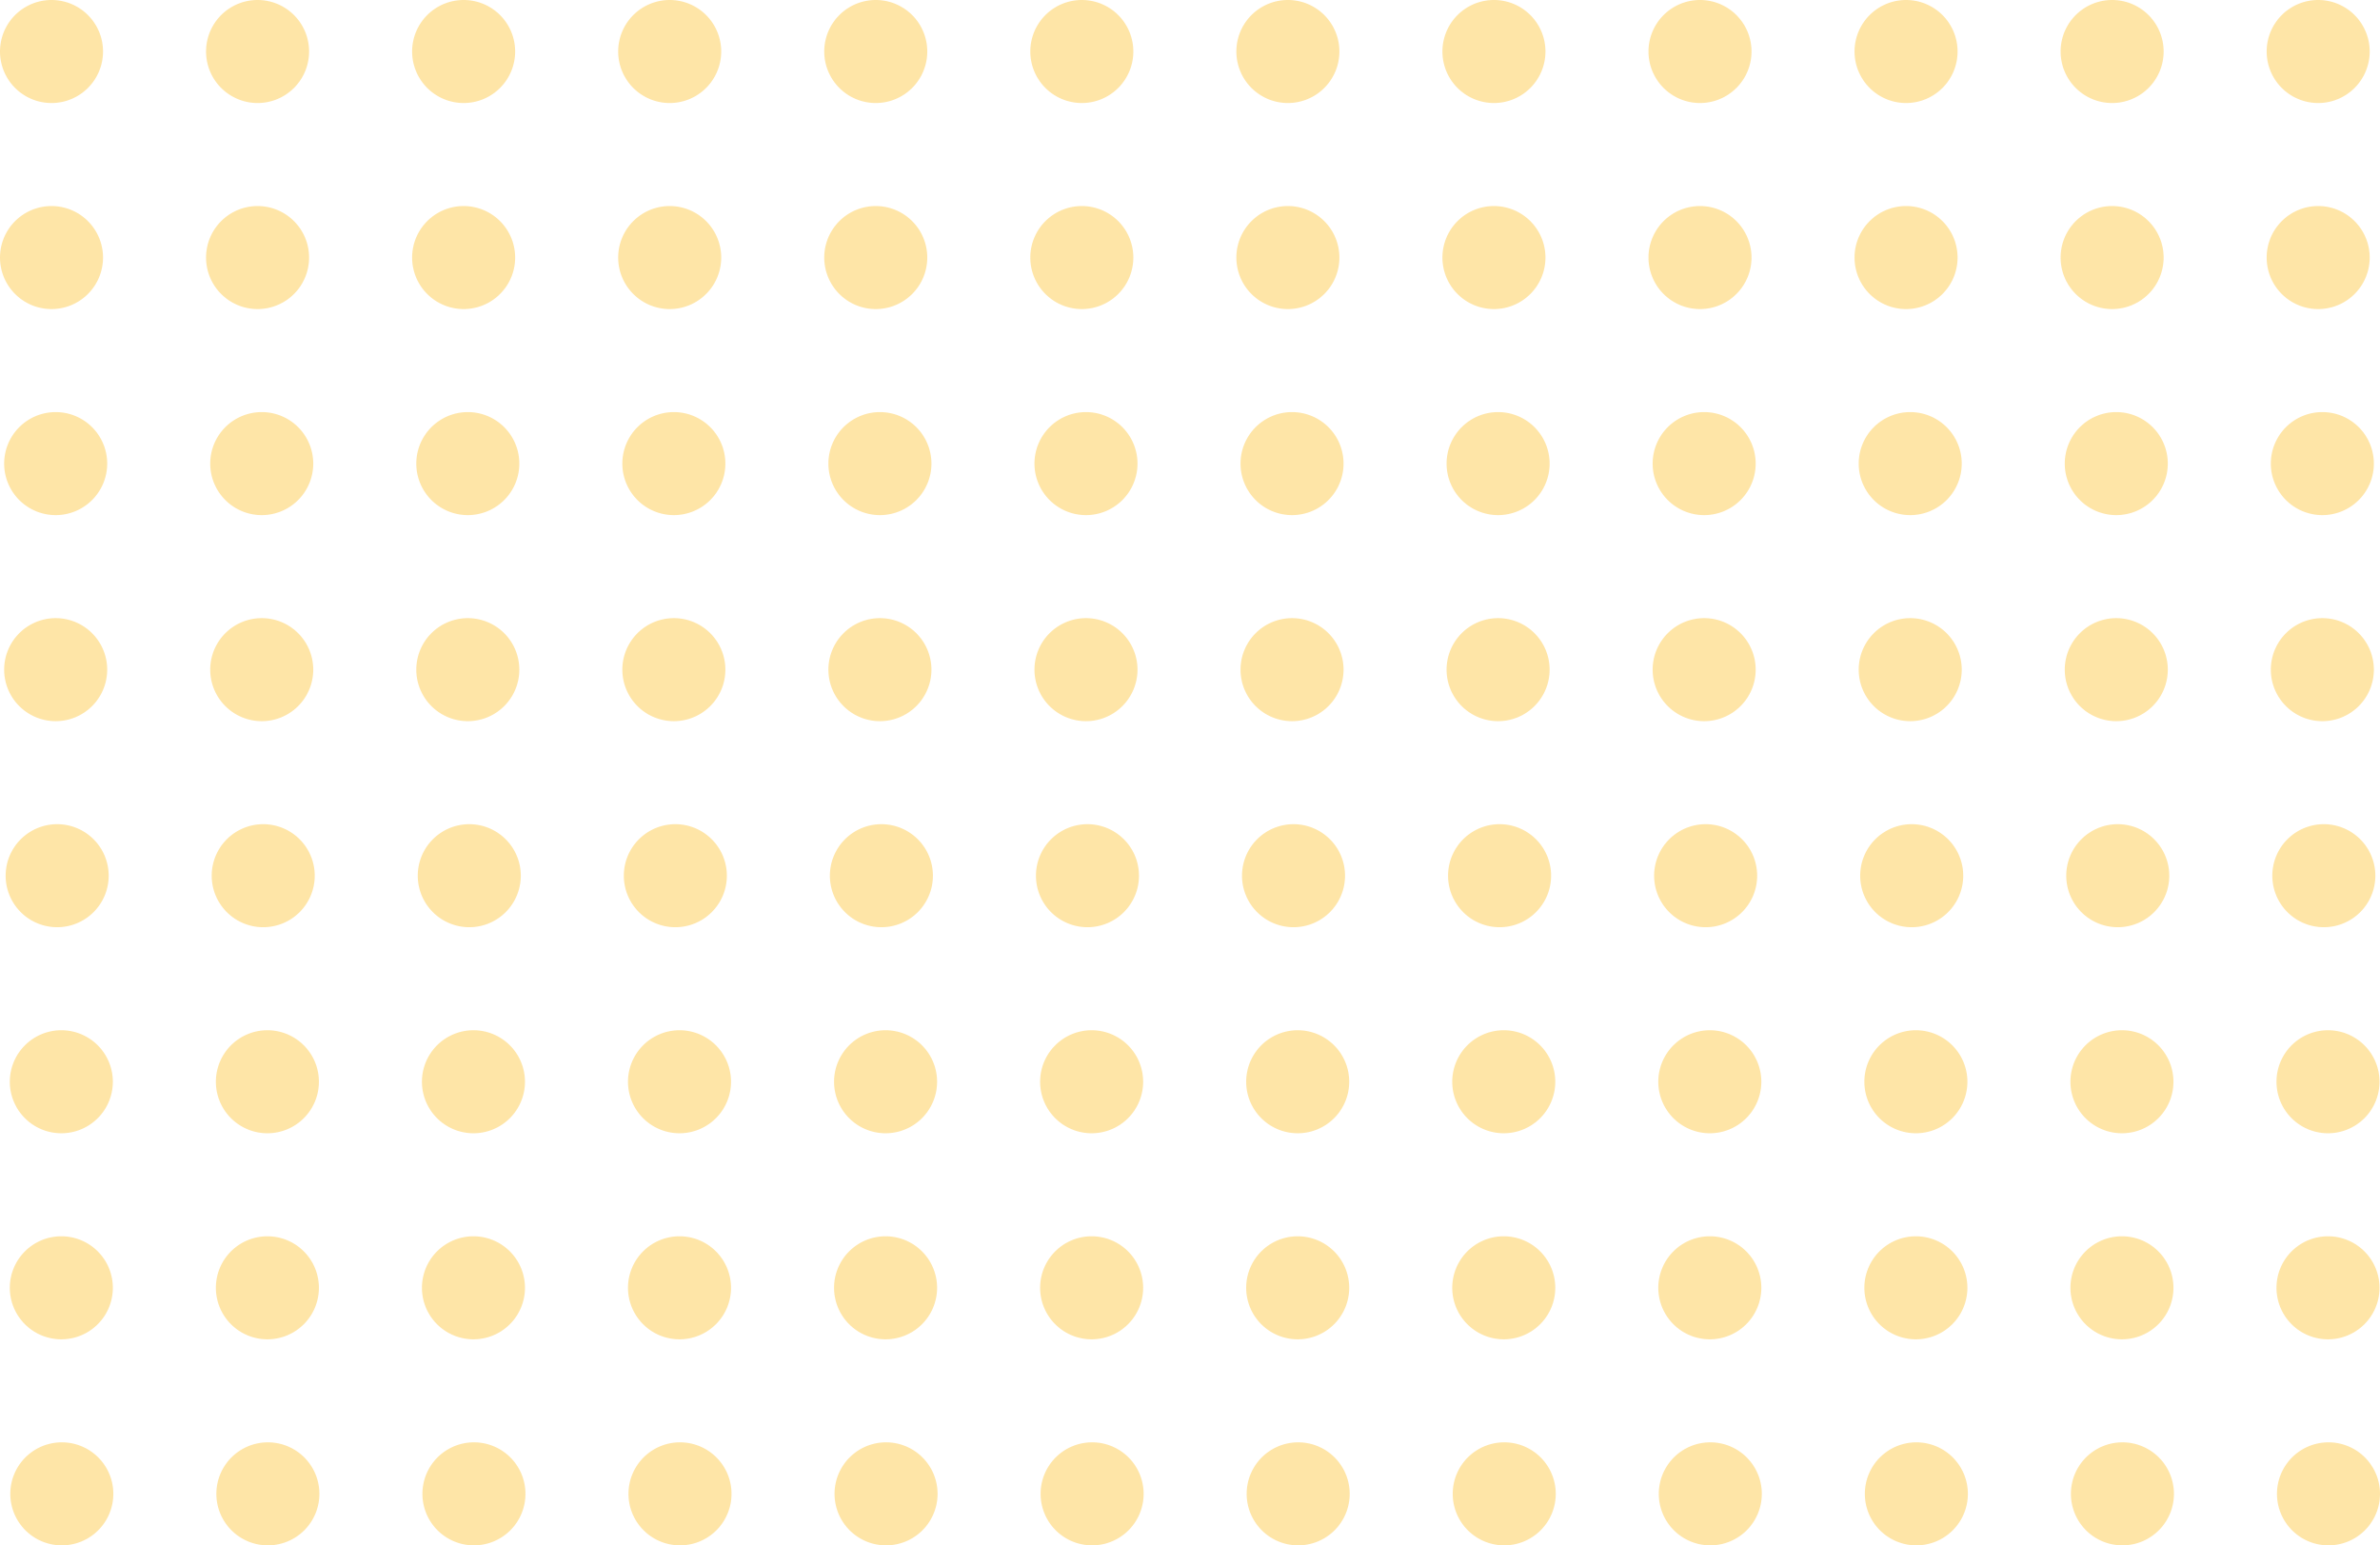 <svg xmlns="http://www.w3.org/2000/svg" width="231" height="150" viewBox="0 0 231 150">
  <g id="Groupe_4140" data-name="Groupe 4140" transform="translate(-0.481 -80)" opacity="0.37">
    <g id="Groupe_4139" data-name="Groupe 4139">
      <path id="Tracé_5530" data-name="Tracé 5530" d="M10.481,85a5,5,0,1,1-5-5,5,5,0,0,1,5,5" fill="#fdb811"/>
      <path id="Tracé_5531" data-name="Tracé 5531" d="M30.481,85a5,5,0,1,1-5-5,5,5,0,0,1,5,5" fill="#fdb811"/>
      <path id="Tracé_5532" data-name="Tracé 5532" d="M50.481,85a5,5,0,1,1-5-5,5,5,0,0,1,5,5" fill="#fdb811"/>
      <path id="Tracé_5533" data-name="Tracé 5533" d="M70.481,85a5,5,0,1,1-5-5,5,5,0,0,1,5,5" fill="#fdb811"/>
      <path id="Tracé_5534" data-name="Tracé 5534" d="M90.481,85a5,5,0,1,1-5-5,5,5,0,0,1,5,5" fill="#fdb811"/>
      <path id="Tracé_5535" data-name="Tracé 5535" d="M110.481,85a5,5,0,1,1-5-5,5,5,0,0,1,5,5" fill="#fdb811"/>
      <path id="Tracé_5536" data-name="Tracé 5536" d="M130.481,85a5,5,0,1,1-5-5,5,5,0,0,1,5,5" fill="#fdb811"/>
      <path id="Tracé_5537" data-name="Tracé 5537" d="M150.481,85a5,5,0,1,1-5-5,5,5,0,0,1,5,5" fill="#fdb811"/>
      <path id="Tracé_5538" data-name="Tracé 5538" d="M170.481,85a5,5,0,1,1-5-5,5,5,0,0,1,5,5" fill="#fdb811"/>
      <path id="Tracé_5539" data-name="Tracé 5539" d="M190.481,85a5,5,0,1,1-5-5,5,5,0,0,1,5,5" fill="#fdb811"/>
      <path id="Tracé_5540" data-name="Tracé 5540" d="M210.481,85a5,5,0,1,1-5-5,5,5,0,0,1,5,5" fill="#fdb811"/>
      <path id="Tracé_5541" data-name="Tracé 5541" d="M230.481,85a5,5,0,1,1-5-5,5,5,0,0,1,5,5" fill="#fdb811"/>
      <path id="Tracé_5542" data-name="Tracé 5542" d="M10.481,105a5,5,0,1,1-5-5,5,5,0,0,1,5,5" fill="#fdb811"/>
      <path id="Tracé_5543" data-name="Tracé 5543" d="M30.481,105a5,5,0,1,1-5-5,5,5,0,0,1,5,5" fill="#fdb811"/>
      <path id="Tracé_5544" data-name="Tracé 5544" d="M50.481,105a5,5,0,1,1-5-5,5,5,0,0,1,5,5" fill="#fdb811"/>
      <path id="Tracé_5545" data-name="Tracé 5545" d="M70.481,105a5,5,0,1,1-5-5,5,5,0,0,1,5,5" fill="#fdb811"/>
      <path id="Tracé_5546" data-name="Tracé 5546" d="M90.481,105a5,5,0,1,1-5-5,5,5,0,0,1,5,5" fill="#fdb811"/>
      <path id="Tracé_5547" data-name="Tracé 5547" d="M110.481,105a5,5,0,1,1-5-5,5,5,0,0,1,5,5" fill="#fdb811"/>
      <path id="Tracé_5548" data-name="Tracé 5548" d="M130.481,105a5,5,0,1,1-5-5,5,5,0,0,1,5,5" fill="#fdb811"/>
      <path id="Tracé_5549" data-name="Tracé 5549" d="M150.481,105a5,5,0,1,1-5-5,5,5,0,0,1,5,5" fill="#fdb811"/>
      <path id="Tracé_5550" data-name="Tracé 5550" d="M170.481,105a5,5,0,1,1-5-5,5,5,0,0,1,5,5" fill="#fdb811"/>
      <path id="Tracé_5551" data-name="Tracé 5551" d="M190.481,105a5,5,0,1,1-5-5,5,5,0,0,1,5,5" fill="#fdb811"/>
      <path id="Tracé_5552" data-name="Tracé 5552" d="M210.481,105a5,5,0,1,1-5-5,5,5,0,0,1,5,5" fill="#fdb811"/>
      <path id="Tracé_5553" data-name="Tracé 5553" d="M230.481,105a5,5,0,1,1-5-5,5,5,0,0,1,5,5" fill="#fdb811"/>
      <path id="Tracé_5554" data-name="Tracé 5554" d="M10.885,125a5,5,0,1,1-5-5,5,5,0,0,1,5,5" fill="#fdb811"/>
      <path id="Tracé_5555" data-name="Tracé 5555" d="M30.885,125a5,5,0,1,1-5-5,5,5,0,0,1,5,5" fill="#fdb811"/>
      <path id="Tracé_5556" data-name="Tracé 5556" d="M50.886,125a5,5,0,1,1-5-5,5,5,0,0,1,5,5" fill="#fdb811"/>
      <path id="Tracé_5557" data-name="Tracé 5557" d="M70.885,125a5,5,0,1,1-5-5,5,5,0,0,1,5,5" fill="#fdb811"/>
      <path id="Tracé_5558" data-name="Tracé 5558" d="M90.885,125a5,5,0,1,1-5-5,5,5,0,0,1,5,5" fill="#fdb811"/>
      <path id="Tracé_5559" data-name="Tracé 5559" d="M110.885,125a5,5,0,1,1-5-5,5,5,0,0,1,5,5" fill="#fdb811"/>
      <path id="Tracé_5560" data-name="Tracé 5560" d="M130.885,125a5,5,0,1,1-5-5,5,5,0,0,1,5,5" fill="#fdb811"/>
      <path id="Tracé_5561" data-name="Tracé 5561" d="M150.885,125a5,5,0,1,1-5-5,5,5,0,0,1,5,5" fill="#fdb811"/>
      <path id="Tracé_5562" data-name="Tracé 5562" d="M170.885,125a5,5,0,1,1-5-5,5,5,0,0,1,5,5" fill="#fdb811"/>
      <path id="Tracé_5563" data-name="Tracé 5563" d="M190.885,125a5,5,0,1,1-5-5,5,5,0,0,1,5,5" fill="#fdb811"/>
      <path id="Tracé_5564" data-name="Tracé 5564" d="M210.885,125a5,5,0,1,1-5-5,5,5,0,0,1,5,5" fill="#fdb811"/>
      <path id="Tracé_5565" data-name="Tracé 5565" d="M230.885,125a5,5,0,1,1-5-5,5,5,0,0,1,5,5" fill="#fdb811"/>
      <path id="Tracé_5566" data-name="Tracé 5566" d="M10.885,145a5,5,0,1,1-5-5,5,5,0,0,1,5,5" fill="#fdb811"/>
      <path id="Tracé_5567" data-name="Tracé 5567" d="M30.885,145a5,5,0,1,1-5-5,5,5,0,0,1,5,5" fill="#fdb811"/>
      <path id="Tracé_5568" data-name="Tracé 5568" d="M50.886,145a5,5,0,1,1-5-5,5,5,0,0,1,5,5" fill="#fdb811"/>
      <path id="Tracé_5569" data-name="Tracé 5569" d="M70.885,145a5,5,0,1,1-5-5,5,5,0,0,1,5,5" fill="#fdb811"/>
      <path id="Tracé_5570" data-name="Tracé 5570" d="M90.885,145a5,5,0,1,1-5-5,5,5,0,0,1,5,5" fill="#fdb811"/>
      <path id="Tracé_5571" data-name="Tracé 5571" d="M110.885,145a5,5,0,1,1-5-5,5,5,0,0,1,5,5" fill="#fdb811"/>
      <path id="Tracé_5572" data-name="Tracé 5572" d="M130.885,145a5,5,0,1,1-5-5,5,5,0,0,1,5,5" fill="#fdb811"/>
      <path id="Tracé_5573" data-name="Tracé 5573" d="M150.885,145a5,5,0,1,1-5-5,5,5,0,0,1,5,5" fill="#fdb811"/>
      <path id="Tracé_5574" data-name="Tracé 5574" d="M170.885,145a5,5,0,1,1-5-5,5,5,0,0,1,5,5" fill="#fdb811"/>
      <path id="Tracé_5575" data-name="Tracé 5575" d="M190.885,145a5,5,0,1,1-5-5,5,5,0,0,1,5,5" fill="#fdb811"/>
      <path id="Tracé_5576" data-name="Tracé 5576" d="M210.885,145a5,5,0,1,1-5-5,5,5,0,0,1,5,5" fill="#fdb811"/>
      <path id="Tracé_5577" data-name="Tracé 5577" d="M230.885,145a5,5,0,1,1-5-5,5,5,0,0,1,5,5" fill="#fdb811"/>
      <path id="Tracé_5578" data-name="Tracé 5578" d="M11.029,165a5,5,0,1,1-5-5,5,5,0,0,1,5,5" fill="#fdb811"/>
      <path id="Tracé_5579" data-name="Tracé 5579" d="M31.029,165a5,5,0,1,1-5-5,5,5,0,0,1,5,5" fill="#fdb811"/>
      <path id="Tracé_5580" data-name="Tracé 5580" d="M51.029,165a5,5,0,1,1-5-5,5,5,0,0,1,5,5" fill="#fdb811"/>
      <path id="Tracé_5581" data-name="Tracé 5581" d="M71.029,165a5,5,0,1,1-5-5,5,5,0,0,1,5,5" fill="#fdb811"/>
      <path id="Tracé_5582" data-name="Tracé 5582" d="M91.029,165a5,5,0,1,1-5-5,5,5,0,0,1,5,5" fill="#fdb811"/>
      <path id="Tracé_5583" data-name="Tracé 5583" d="M111.029,165a5,5,0,1,1-5-5,5,5,0,0,1,5,5" fill="#fdb811"/>
      <path id="Tracé_5584" data-name="Tracé 5584" d="M131.029,165a5,5,0,1,1-5-5,5,5,0,0,1,5,5" fill="#fdb811"/>
      <path id="Tracé_5585" data-name="Tracé 5585" d="M151.029,165a5,5,0,1,1-5-5,5,5,0,0,1,5,5" fill="#fdb811"/>
      <path id="Tracé_5586" data-name="Tracé 5586" d="M171.029,165a5,5,0,1,1-5-5,5,5,0,0,1,5,5" fill="#fdb811"/>
      <path id="Tracé_5587" data-name="Tracé 5587" d="M191.029,165a5,5,0,1,1-5-5,5,5,0,0,1,5,5" fill="#fdb811"/>
      <path id="Tracé_5588" data-name="Tracé 5588" d="M211.029,165a5,5,0,1,1-5-5,5,5,0,0,1,5,5" fill="#fdb811"/>
      <path id="Tracé_5589" data-name="Tracé 5589" d="M231.029,165a5,5,0,1,1-5-5,5,5,0,0,1,5,5" fill="#fdb811"/>
      <path id="Tracé_5590" data-name="Tracé 5590" d="M11.434,185a5,5,0,1,1-5-5,5,5,0,0,1,5,5" fill="#fdb811"/>
      <path id="Tracé_5591" data-name="Tracé 5591" d="M31.434,185a5,5,0,1,1-5-5,5,5,0,0,1,5,5" fill="#fdb811"/>
      <path id="Tracé_5592" data-name="Tracé 5592" d="M51.434,185a5,5,0,1,1-5-5,5,5,0,0,1,5,5" fill="#fdb811"/>
      <path id="Tracé_5593" data-name="Tracé 5593" d="M71.434,185a5,5,0,1,1-5-5,5,5,0,0,1,5,5" fill="#fdb811"/>
      <path id="Tracé_5594" data-name="Tracé 5594" d="M91.434,185a5,5,0,1,1-5-5,5,5,0,0,1,5,5" fill="#fdb811"/>
      <path id="Tracé_5595" data-name="Tracé 5595" d="M111.434,185a5,5,0,1,1-5-5,5,5,0,0,1,5,5" fill="#fdb811"/>
      <path id="Tracé_5596" data-name="Tracé 5596" d="M131.434,185a5,5,0,1,1-5-5,5,5,0,0,1,5,5" fill="#fdb811"/>
      <path id="Tracé_5597" data-name="Tracé 5597" d="M151.434,185a5,5,0,1,1-5-5,5,5,0,0,1,5,5" fill="#fdb811"/>
      <path id="Tracé_5598" data-name="Tracé 5598" d="M171.434,185a5,5,0,1,1-5-5,5,5,0,0,1,5,5" fill="#fdb811"/>
      <path id="Tracé_5599" data-name="Tracé 5599" d="M191.434,185a5,5,0,1,1-5-5,5,5,0,0,1,5,5" fill="#fdb811"/>
      <path id="Tracé_5600" data-name="Tracé 5600" d="M211.434,185a5,5,0,1,1-5-5,5,5,0,0,1,5,5" fill="#fdb811"/>
      <path id="Tracé_5601" data-name="Tracé 5601" d="M231.434,185a5,5,0,1,1-5-5,5,5,0,0,1,5,5" fill="#fdb811"/>
      <path id="Tracé_5602" data-name="Tracé 5602" d="M11.434,205a5,5,0,1,1-5-5,5,5,0,0,1,5,5" fill="#fdb811"/>
      <path id="Tracé_5603" data-name="Tracé 5603" d="M31.434,205a5,5,0,1,1-5-5,5,5,0,0,1,5,5" fill="#fdb811"/>
      <path id="Tracé_5604" data-name="Tracé 5604" d="M51.434,205a5,5,0,1,1-5-5,5,5,0,0,1,5,5" fill="#fdb811"/>
      <path id="Tracé_5605" data-name="Tracé 5605" d="M71.434,205a5,5,0,1,1-5-5,5,5,0,0,1,5,5" fill="#fdb811"/>
      <path id="Tracé_5606" data-name="Tracé 5606" d="M91.434,205a5,5,0,1,1-5-5,5,5,0,0,1,5,5" fill="#fdb811"/>
      <path id="Tracé_5607" data-name="Tracé 5607" d="M111.434,205a5,5,0,1,1-5-5,5,5,0,0,1,5,5" fill="#fdb811"/>
      <path id="Tracé_5608" data-name="Tracé 5608" d="M131.434,205a5,5,0,1,1-5-5,5,5,0,0,1,5,5" fill="#fdb811"/>
      <path id="Tracé_5609" data-name="Tracé 5609" d="M151.434,205a5,5,0,1,1-5-5,5,5,0,0,1,5,5" fill="#fdb811"/>
      <path id="Tracé_5610" data-name="Tracé 5610" d="M171.434,205a5,5,0,1,1-5-5,5,5,0,0,1,5,5" fill="#fdb811"/>
      <path id="Tracé_5611" data-name="Tracé 5611" d="M191.434,205a5,5,0,1,1-5-5,5,5,0,0,1,5,5" fill="#fdb811"/>
      <path id="Tracé_5612" data-name="Tracé 5612" d="M211.434,205a5,5,0,1,1-5-5,5,5,0,0,1,5,5" fill="#fdb811"/>
      <path id="Tracé_5613" data-name="Tracé 5613" d="M231.434,205a5,5,0,1,1-5-5,5,5,0,0,1,5,5" fill="#fdb811"/>
      <path id="Tracé_5614" data-name="Tracé 5614" d="M11.481,225a5,5,0,1,1-5-5,5,5,0,0,1,5,5" fill="#fdb811"/>
      <path id="Tracé_5615" data-name="Tracé 5615" d="M31.481,225a5,5,0,1,1-5-5,5,5,0,0,1,5,5" fill="#fdb811"/>
      <path id="Tracé_5616" data-name="Tracé 5616" d="M51.481,225a5,5,0,1,1-5-5,5,5,0,0,1,5,5" fill="#fdb811"/>
      <path id="Tracé_5617" data-name="Tracé 5617" d="M71.481,225a5,5,0,1,1-5-5,5,5,0,0,1,5,5" fill="#fdb811"/>
      <path id="Tracé_5618" data-name="Tracé 5618" d="M91.481,225a5,5,0,1,1-5-5,5,5,0,0,1,5,5" fill="#fdb811"/>
      <path id="Tracé_5619" data-name="Tracé 5619" d="M111.481,225a5,5,0,1,1-5-5,5,5,0,0,1,5,5" fill="#fdb811"/>
      <path id="Tracé_5620" data-name="Tracé 5620" d="M131.481,225a5,5,0,1,1-5-5,5,5,0,0,1,5,5" fill="#fdb811"/>
      <path id="Tracé_5621" data-name="Tracé 5621" d="M151.481,225a5,5,0,1,1-5-5,5,5,0,0,1,5,5" fill="#fdb811"/>
      <path id="Tracé_5622" data-name="Tracé 5622" d="M171.481,225a5,5,0,1,1-5-5,5,5,0,0,1,5,5" fill="#fdb811"/>
      <path id="Tracé_5623" data-name="Tracé 5623" d="M191.481,225a5,5,0,1,1-5-5,5,5,0,0,1,5,5" fill="#fdb811"/>
      <path id="Tracé_5624" data-name="Tracé 5624" d="M211.481,225a5,5,0,1,1-5-5,5,5,0,0,1,5,5" fill="#fdb811"/>
      <path id="Tracé_5625" data-name="Tracé 5625" d="M231.481,225a5,5,0,1,1-5-5,5,5,0,0,1,5,5" fill="#fdb811"/>
    </g>
  </g>
</svg>
